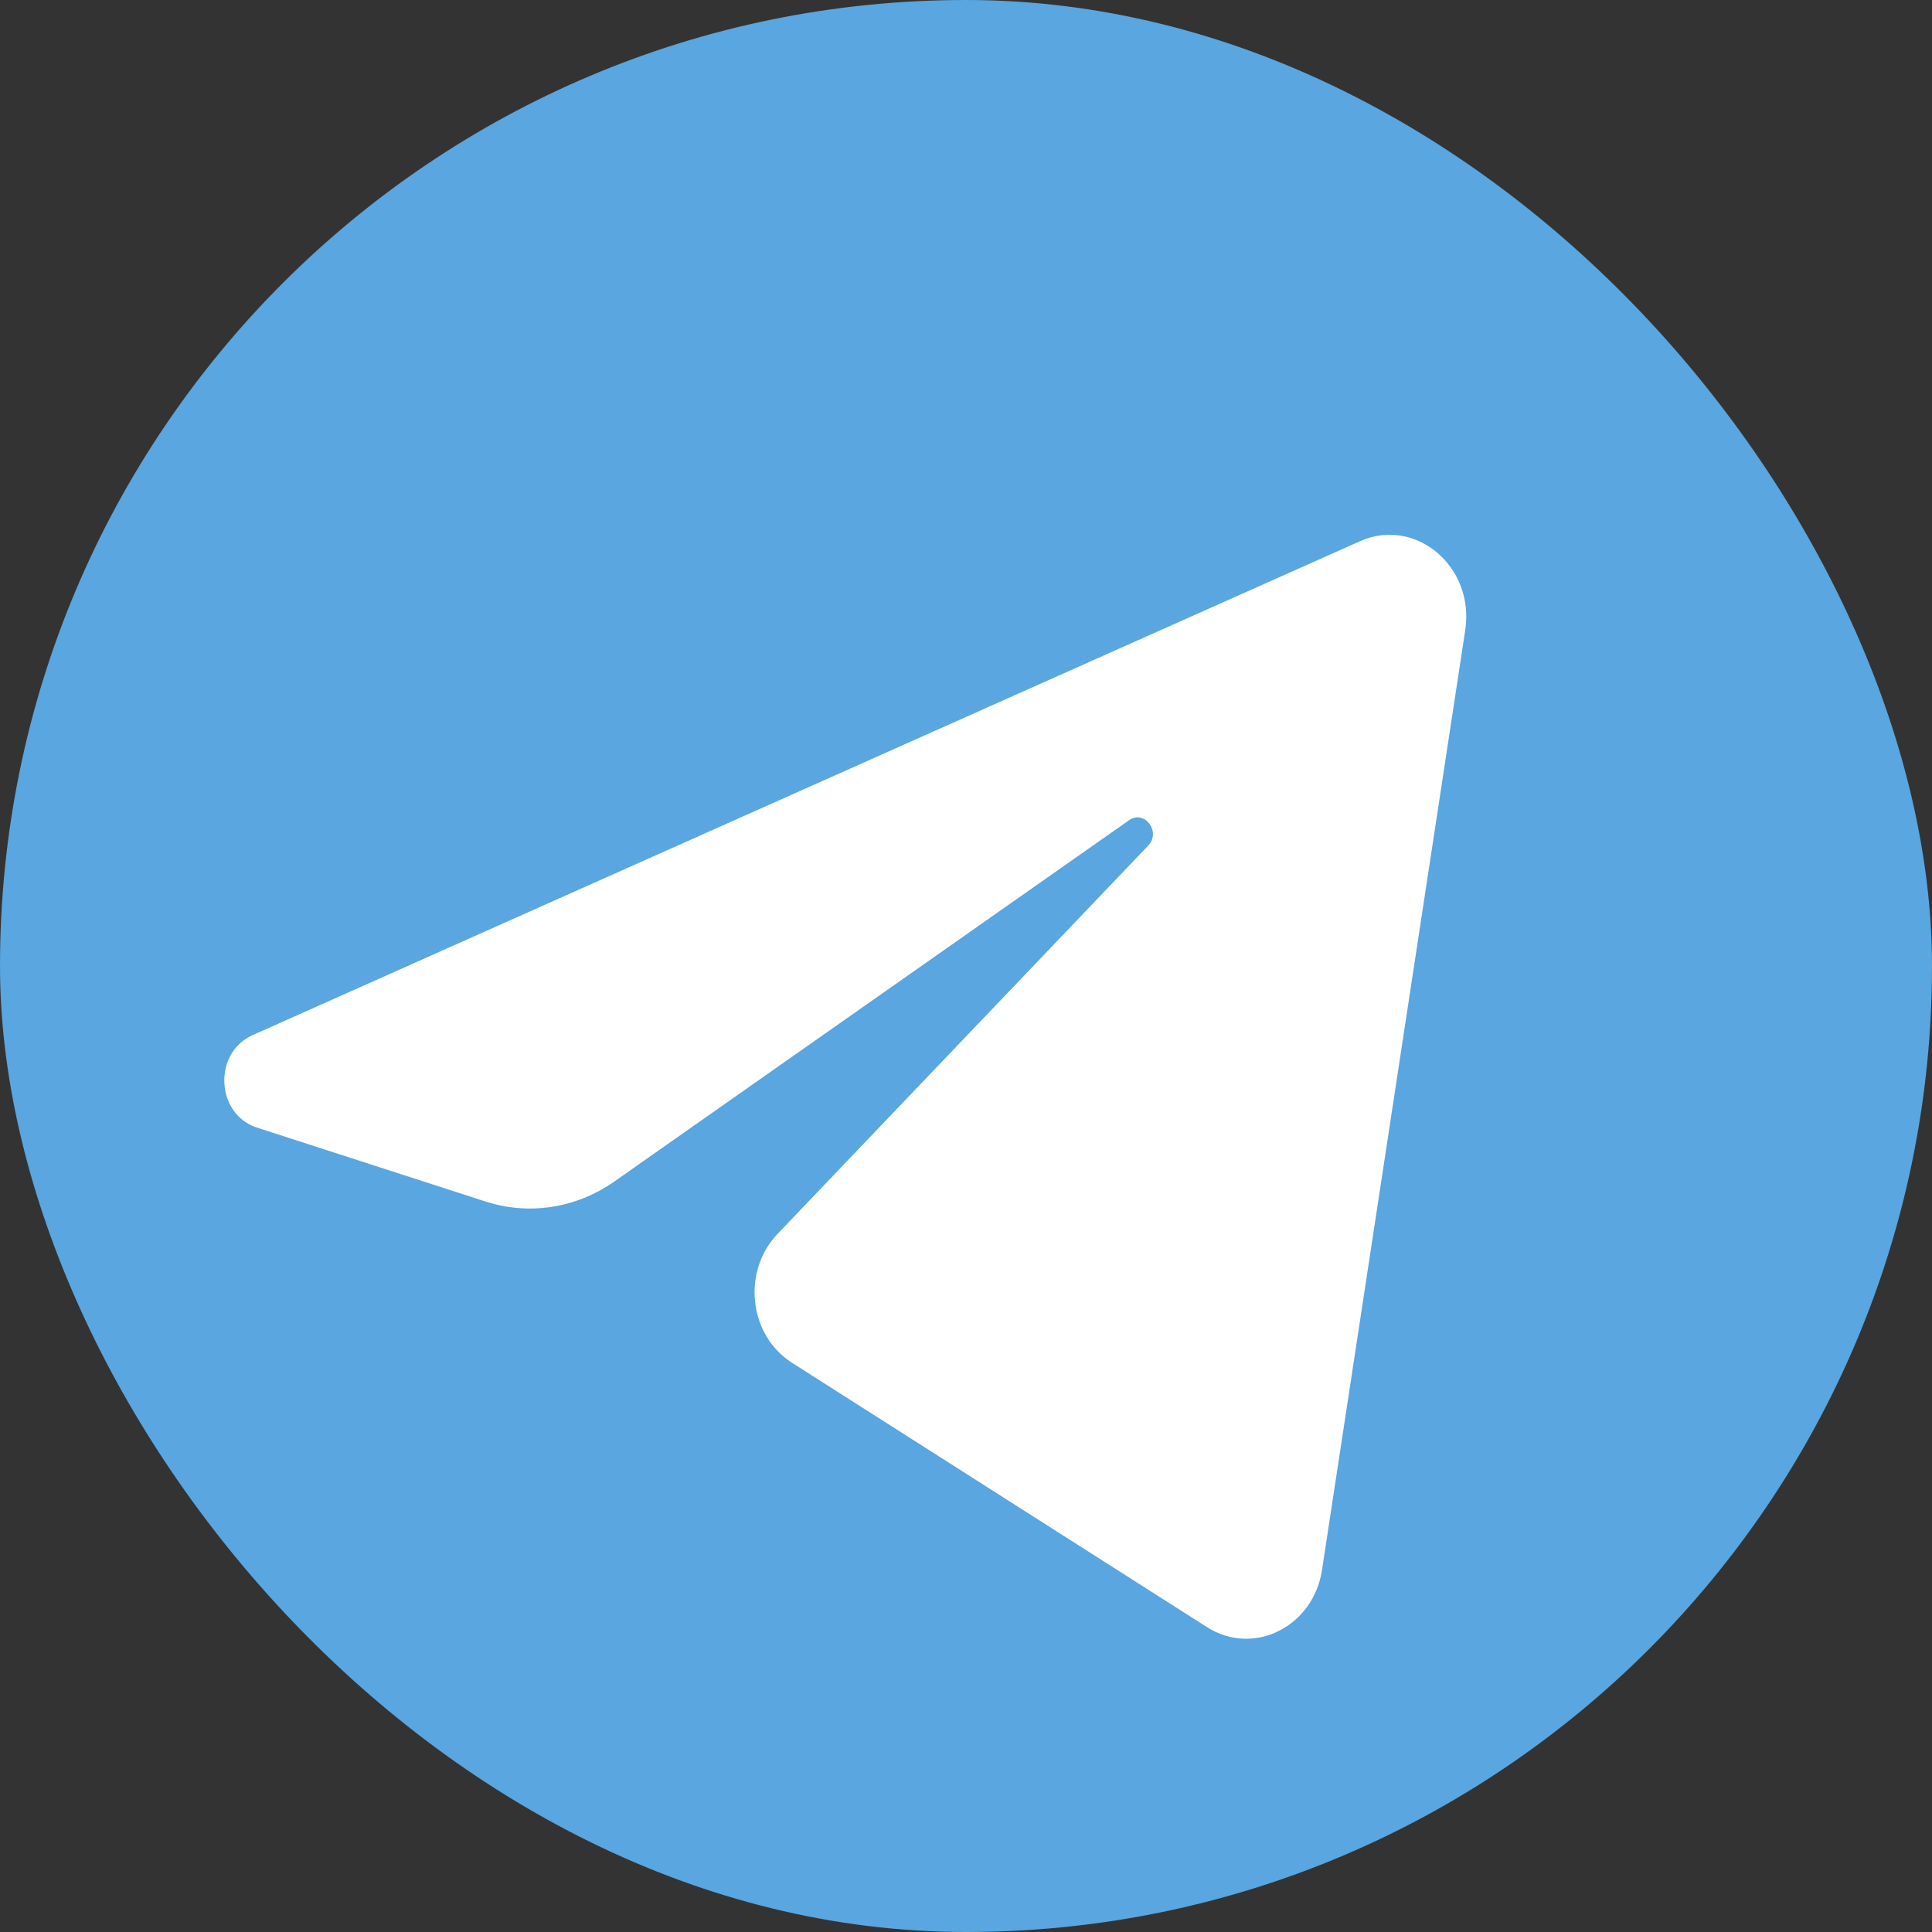 <svg width="32" height="32" viewBox="0 0 32 32" fill="none" xmlns="http://www.w3.org/2000/svg">
<rect x="0" y="0" width="32" height="32" fill="#333333" stroke="none"/>
<rect width="32" height="32" rx="16" fill="#59A6E0"/>
<path d="M24.269 10.436C24.429 9.384 23.445 8.554 22.524 8.965L4.184 17.145C3.524 17.439 3.572 18.455 4.257 18.677L8.039 19.9C8.761 20.134 9.542 20.013 10.173 19.571L18.7 13.586C18.957 13.405 19.237 13.777 19.017 14.007L12.88 20.436C12.284 21.059 12.402 22.116 13.118 22.572L19.991 26.95C20.761 27.441 21.753 26.948 21.897 26.002L24.269 10.436Z" fill="white"/>
</svg>
